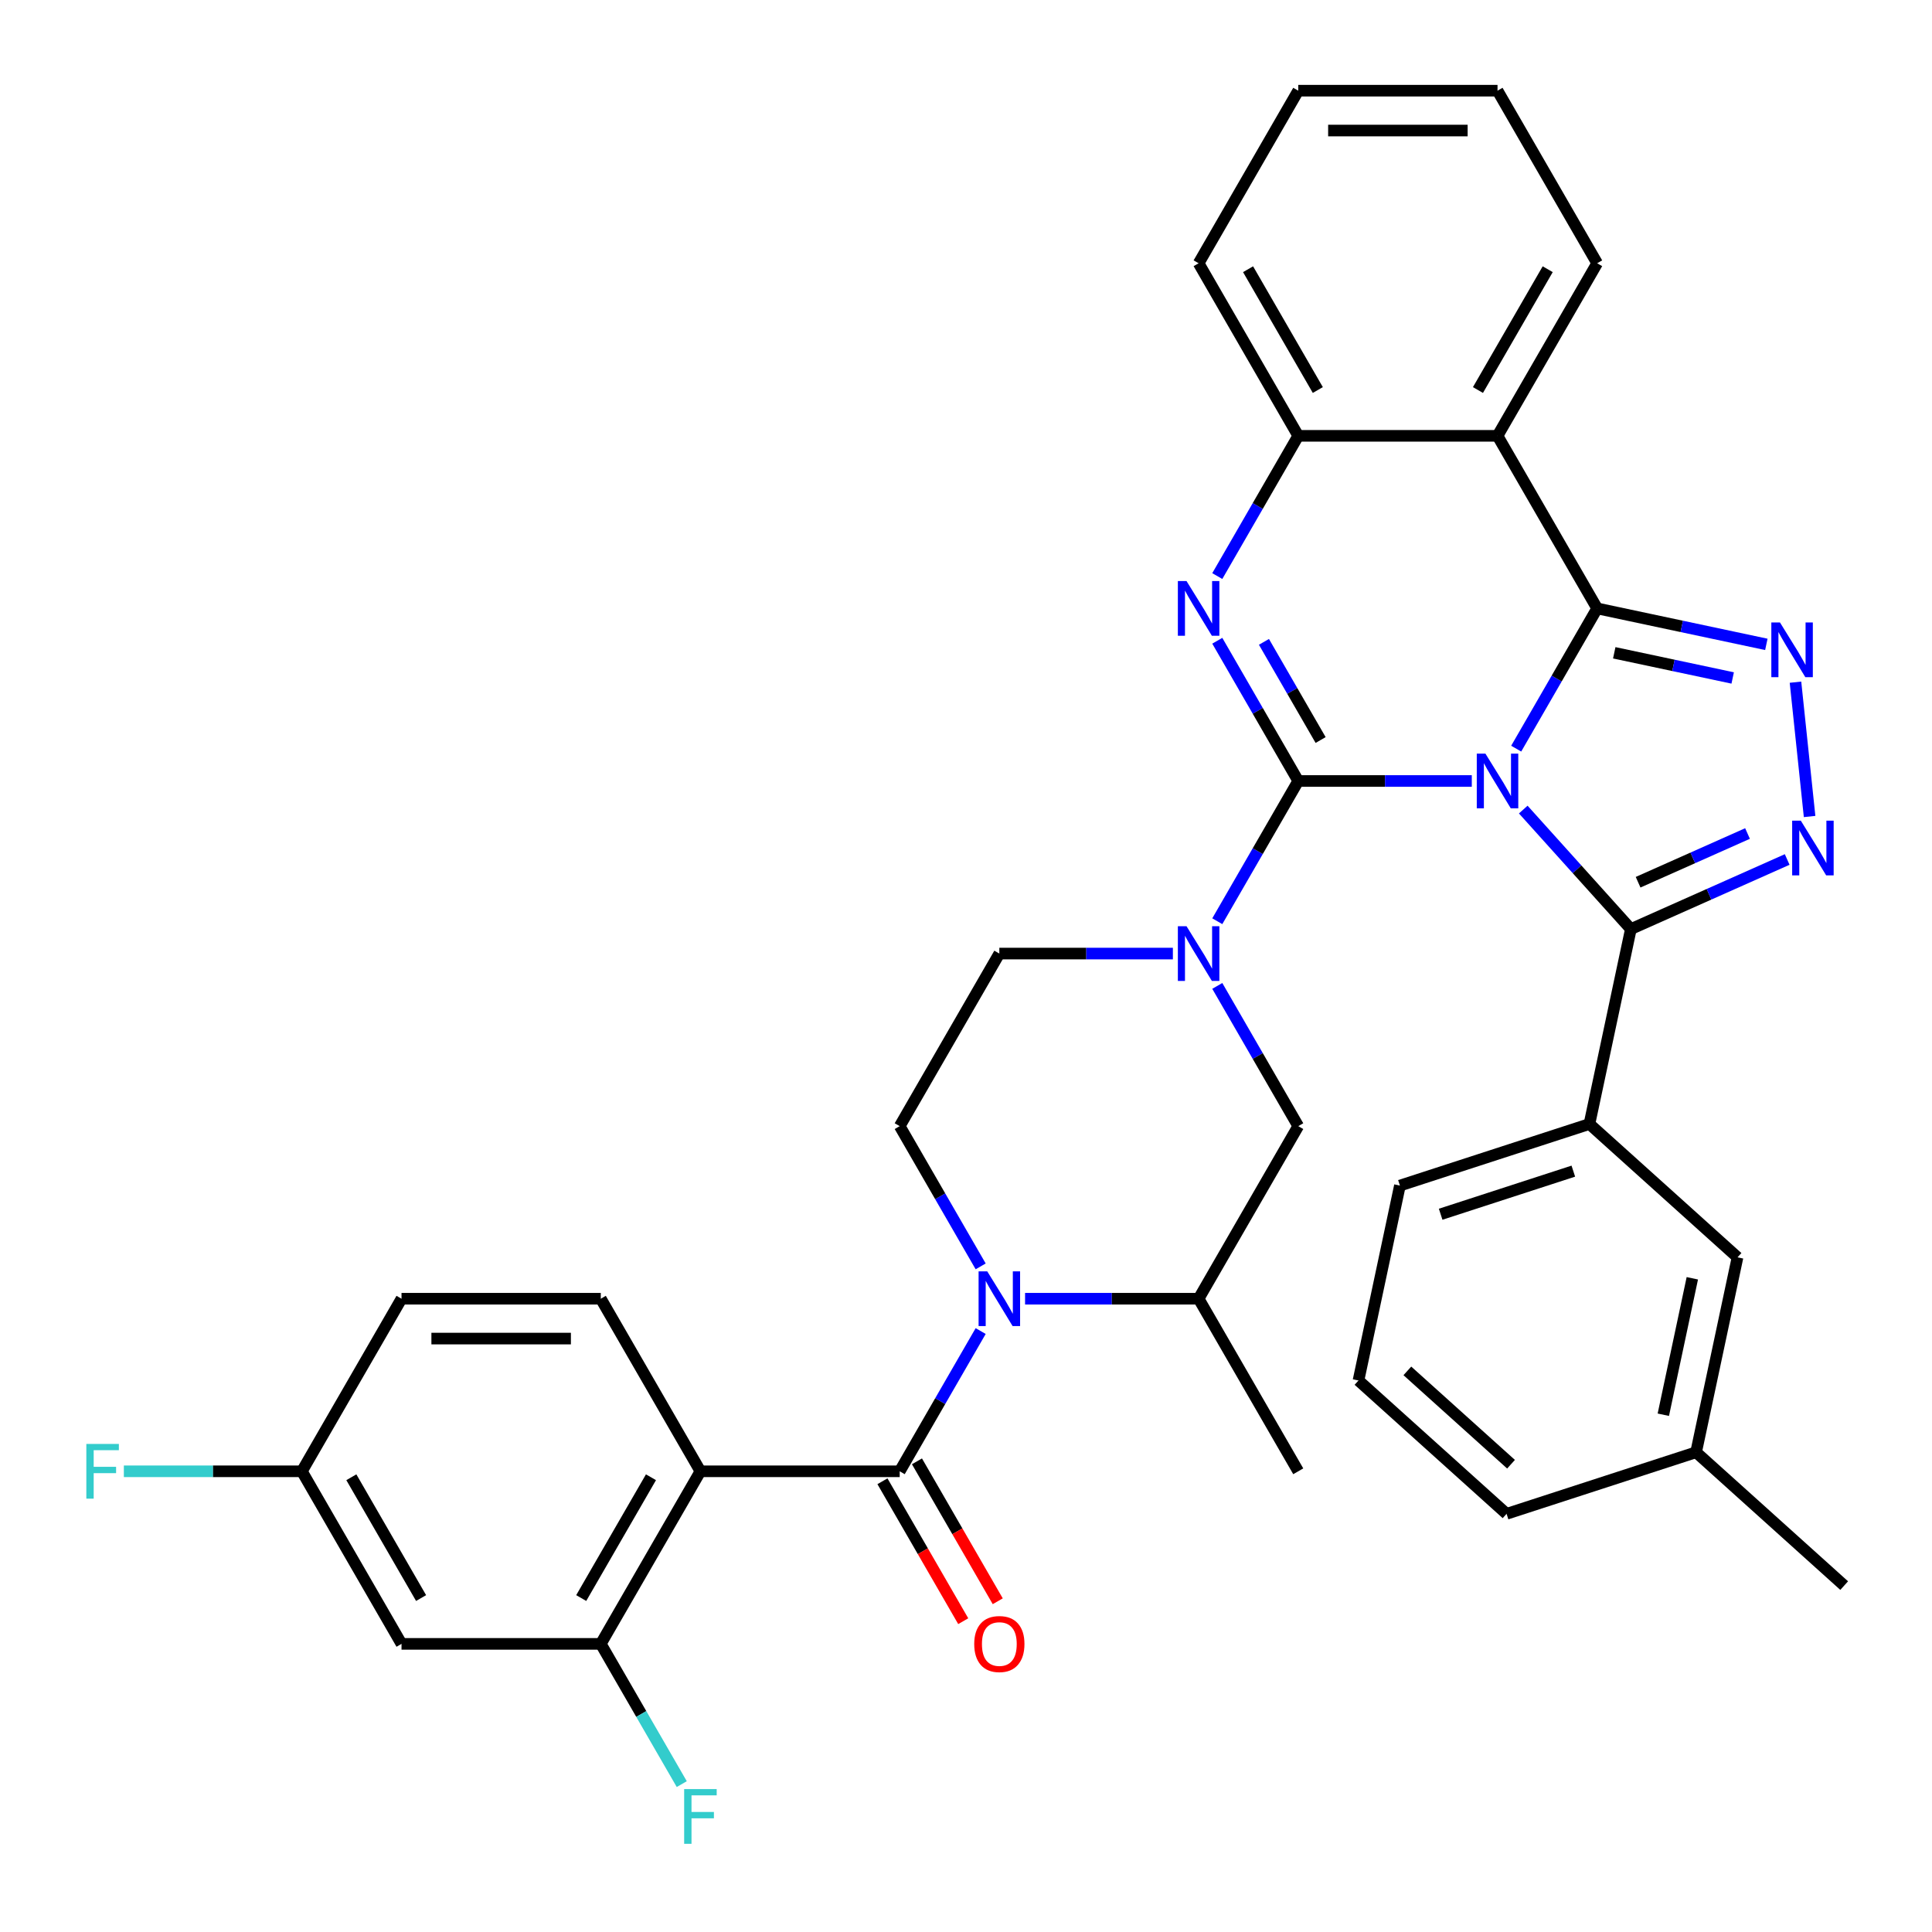 <?xml version='1.0' encoding='iso-8859-1'?>
<svg version='1.1' baseProfile='full'
              xmlns='http://www.w3.org/2000/svg'
                      xmlns:rdkit='http://www.rdkit.org/xml'
                      xmlns:xlink='http://www.w3.org/1999/xlink'
                  xml:space='preserve'
width='1000px' height='1000px' viewBox='0 0 1000 1000'>
<!-- END OF HEADER -->
<rect style='opacity:1.0;fill:#FFFFFF;stroke:none' width='1000' height='1000' x='0' y='0'> </rect>
<path class='bond-0' d='M 207.825,850.865 L 156.253,761.54' style='fill:none;fill-rule:evenodd;stroke:#000000;stroke-width:6px;stroke-linecap:butt;stroke-linejoin:miter;stroke-opacity:1' />
<path class='bond-0' d='M 217.954,827.152 L 181.853,764.624' style='fill:none;fill-rule:evenodd;stroke:#000000;stroke-width:6px;stroke-linecap:butt;stroke-linejoin:miter;stroke-opacity:1' />
<path class='bond-1' d='M 207.825,850.865 L 310.969,850.865' style='fill:none;fill-rule:evenodd;stroke:#000000;stroke-width:6px;stroke-linecap:butt;stroke-linejoin:miter;stroke-opacity:1' />
<path class='bond-2' d='M 530.575,672.215 L 575.488,672.215' style='fill:none;fill-rule:evenodd;stroke:#0000FF;stroke-width:6px;stroke-linecap:butt;stroke-linejoin:miter;stroke-opacity:1' />
<path class='bond-2' d='M 575.488,672.215 L 620.401,672.215' style='fill:none;fill-rule:evenodd;stroke:#000000;stroke-width:6px;stroke-linecap:butt;stroke-linejoin:miter;stroke-opacity:1' />
<path class='bond-3' d='M 507.592,688.953 L 486.638,725.247' style='fill:none;fill-rule:evenodd;stroke:#0000FF;stroke-width:6px;stroke-linecap:butt;stroke-linejoin:miter;stroke-opacity:1' />
<path class='bond-3' d='M 486.638,725.247 L 465.685,761.54' style='fill:none;fill-rule:evenodd;stroke:#000000;stroke-width:6px;stroke-linecap:butt;stroke-linejoin:miter;stroke-opacity:1' />
<path class='bond-4' d='M 507.592,655.476 L 486.638,619.183' style='fill:none;fill-rule:evenodd;stroke:#0000FF;stroke-width:6px;stroke-linecap:butt;stroke-linejoin:miter;stroke-opacity:1' />
<path class='bond-4' d='M 486.638,619.183 L 465.685,582.889' style='fill:none;fill-rule:evenodd;stroke:#000000;stroke-width:6px;stroke-linecap:butt;stroke-linejoin:miter;stroke-opacity:1' />
<path class='bond-5' d='M 456.752,766.697 L 477.66,802.911' style='fill:none;fill-rule:evenodd;stroke:#000000;stroke-width:6px;stroke-linecap:butt;stroke-linejoin:miter;stroke-opacity:1' />
<path class='bond-5' d='M 477.66,802.911 L 498.568,839.124' style='fill:none;fill-rule:evenodd;stroke:#FF0000;stroke-width:6px;stroke-linecap:butt;stroke-linejoin:miter;stroke-opacity:1' />
<path class='bond-5' d='M 474.617,756.383 L 495.525,792.596' style='fill:none;fill-rule:evenodd;stroke:#000000;stroke-width:6px;stroke-linecap:butt;stroke-linejoin:miter;stroke-opacity:1' />
<path class='bond-5' d='M 495.525,792.596 L 516.433,828.81' style='fill:none;fill-rule:evenodd;stroke:#FF0000;stroke-width:6px;stroke-linecap:butt;stroke-linejoin:miter;stroke-opacity:1' />
<path class='bond-6' d='M 465.685,761.54 L 362.541,761.54' style='fill:none;fill-rule:evenodd;stroke:#000000;stroke-width:6px;stroke-linecap:butt;stroke-linejoin:miter;stroke-opacity:1' />
<path class='bond-7' d='M 156.253,761.54 L 207.825,672.215' style='fill:none;fill-rule:evenodd;stroke:#000000;stroke-width:6px;stroke-linecap:butt;stroke-linejoin:miter;stroke-opacity:1' />
<path class='bond-8' d='M 156.253,761.54 L 110.18,761.54' style='fill:none;fill-rule:evenodd;stroke:#000000;stroke-width:6px;stroke-linecap:butt;stroke-linejoin:miter;stroke-opacity:1' />
<path class='bond-8' d='M 110.18,761.54 L 64.107,761.54' style='fill:none;fill-rule:evenodd;stroke:#33CCCC;stroke-width:6px;stroke-linecap:butt;stroke-linejoin:miter;stroke-opacity:1' />
<path class='bond-9' d='M 207.825,672.215 L 310.969,672.215' style='fill:none;fill-rule:evenodd;stroke:#000000;stroke-width:6px;stroke-linecap:butt;stroke-linejoin:miter;stroke-opacity:1' />
<path class='bond-9' d='M 223.296,692.844 L 295.497,692.844' style='fill:none;fill-rule:evenodd;stroke:#000000;stroke-width:6px;stroke-linecap:butt;stroke-linejoin:miter;stroke-opacity:1' />
<path class='bond-10' d='M 630.065,510.303 L 651.019,546.596' style='fill:none;fill-rule:evenodd;stroke:#0000FF;stroke-width:6px;stroke-linecap:butt;stroke-linejoin:miter;stroke-opacity:1' />
<path class='bond-10' d='M 651.019,546.596 L 671.972,582.889' style='fill:none;fill-rule:evenodd;stroke:#000000;stroke-width:6px;stroke-linecap:butt;stroke-linejoin:miter;stroke-opacity:1' />
<path class='bond-11' d='M 630.065,476.825 L 651.019,440.532' style='fill:none;fill-rule:evenodd;stroke:#0000FF;stroke-width:6px;stroke-linecap:butt;stroke-linejoin:miter;stroke-opacity:1' />
<path class='bond-11' d='M 651.019,440.532 L 671.972,404.239' style='fill:none;fill-rule:evenodd;stroke:#000000;stroke-width:6px;stroke-linecap:butt;stroke-linejoin:miter;stroke-opacity:1' />
<path class='bond-12' d='M 607.082,493.564 L 562.169,493.564' style='fill:none;fill-rule:evenodd;stroke:#0000FF;stroke-width:6px;stroke-linecap:butt;stroke-linejoin:miter;stroke-opacity:1' />
<path class='bond-12' d='M 562.169,493.564 L 517.257,493.564' style='fill:none;fill-rule:evenodd;stroke:#000000;stroke-width:6px;stroke-linecap:butt;stroke-linejoin:miter;stroke-opacity:1' />
<path class='bond-13' d='M 620.401,672.215 L 671.972,582.889' style='fill:none;fill-rule:evenodd;stroke:#000000;stroke-width:6px;stroke-linecap:butt;stroke-linejoin:miter;stroke-opacity:1' />
<path class='bond-14' d='M 620.401,672.215 L 671.972,761.54' style='fill:none;fill-rule:evenodd;stroke:#000000;stroke-width:6px;stroke-linecap:butt;stroke-linejoin:miter;stroke-opacity:1' />
<path class='bond-15' d='M 630.065,298.175 L 651.019,261.881' style='fill:none;fill-rule:evenodd;stroke:#0000FF;stroke-width:6px;stroke-linecap:butt;stroke-linejoin:miter;stroke-opacity:1' />
<path class='bond-15' d='M 651.019,261.881 L 671.972,225.588' style='fill:none;fill-rule:evenodd;stroke:#000000;stroke-width:6px;stroke-linecap:butt;stroke-linejoin:miter;stroke-opacity:1' />
<path class='bond-16' d='M 630.065,331.652 L 651.019,367.945' style='fill:none;fill-rule:evenodd;stroke:#0000FF;stroke-width:6px;stroke-linecap:butt;stroke-linejoin:miter;stroke-opacity:1' />
<path class='bond-16' d='M 651.019,367.945 L 671.972,404.239' style='fill:none;fill-rule:evenodd;stroke:#000000;stroke-width:6px;stroke-linecap:butt;stroke-linejoin:miter;stroke-opacity:1' />
<path class='bond-16' d='M 654.216,332.226 L 668.884,357.631' style='fill:none;fill-rule:evenodd;stroke:#0000FF;stroke-width:6px;stroke-linecap:butt;stroke-linejoin:miter;stroke-opacity:1' />
<path class='bond-16' d='M 668.884,357.631 L 683.551,383.036' style='fill:none;fill-rule:evenodd;stroke:#000000;stroke-width:6px;stroke-linecap:butt;stroke-linejoin:miter;stroke-opacity:1' />
<path class='bond-17' d='M 671.972,404.239 L 716.885,404.239' style='fill:none;fill-rule:evenodd;stroke:#000000;stroke-width:6px;stroke-linecap:butt;stroke-linejoin:miter;stroke-opacity:1' />
<path class='bond-17' d='M 716.885,404.239 L 761.798,404.239' style='fill:none;fill-rule:evenodd;stroke:#0000FF;stroke-width:6px;stroke-linecap:butt;stroke-linejoin:miter;stroke-opacity:1' />
<path class='bond-18' d='M 784.781,387.5 L 805.735,351.207' style='fill:none;fill-rule:evenodd;stroke:#0000FF;stroke-width:6px;stroke-linecap:butt;stroke-linejoin:miter;stroke-opacity:1' />
<path class='bond-18' d='M 805.735,351.207 L 826.688,314.913' style='fill:none;fill-rule:evenodd;stroke:#000000;stroke-width:6px;stroke-linecap:butt;stroke-linejoin:miter;stroke-opacity:1' />
<path class='bond-19' d='M 788.435,419.031 L 816.284,449.96' style='fill:none;fill-rule:evenodd;stroke:#0000FF;stroke-width:6px;stroke-linecap:butt;stroke-linejoin:miter;stroke-opacity:1' />
<path class='bond-19' d='M 816.284,449.96 L 844.133,480.89' style='fill:none;fill-rule:evenodd;stroke:#000000;stroke-width:6px;stroke-linecap:butt;stroke-linejoin:miter;stroke-opacity:1' />
<path class='bond-20' d='M 826.688,314.913 L 775.116,225.588' style='fill:none;fill-rule:evenodd;stroke:#000000;stroke-width:6px;stroke-linecap:butt;stroke-linejoin:miter;stroke-opacity:1' />
<path class='bond-21' d='M 826.688,314.913 L 870.474,324.22' style='fill:none;fill-rule:evenodd;stroke:#000000;stroke-width:6px;stroke-linecap:butt;stroke-linejoin:miter;stroke-opacity:1' />
<path class='bond-21' d='M 870.474,324.22 L 914.26,333.527' style='fill:none;fill-rule:evenodd;stroke:#0000FF;stroke-width:6px;stroke-linecap:butt;stroke-linejoin:miter;stroke-opacity:1' />
<path class='bond-21' d='M 835.535,337.884 L 866.185,344.398' style='fill:none;fill-rule:evenodd;stroke:#000000;stroke-width:6px;stroke-linecap:butt;stroke-linejoin:miter;stroke-opacity:1' />
<path class='bond-21' d='M 866.185,344.398 L 896.835,350.913' style='fill:none;fill-rule:evenodd;stroke:#0000FF;stroke-width:6px;stroke-linecap:butt;stroke-linejoin:miter;stroke-opacity:1' />
<path class='bond-22' d='M 671.972,225.588 L 620.401,136.263' style='fill:none;fill-rule:evenodd;stroke:#000000;stroke-width:6px;stroke-linecap:butt;stroke-linejoin:miter;stroke-opacity:1' />
<path class='bond-22' d='M 682.102,201.875 L 646.001,139.347' style='fill:none;fill-rule:evenodd;stroke:#000000;stroke-width:6px;stroke-linecap:butt;stroke-linejoin:miter;stroke-opacity:1' />
<path class='bond-23' d='M 671.972,225.588 L 775.116,225.588' style='fill:none;fill-rule:evenodd;stroke:#000000;stroke-width:6px;stroke-linecap:butt;stroke-linejoin:miter;stroke-opacity:1' />
<path class='bond-24' d='M 775.116,225.588 L 826.688,136.263' style='fill:none;fill-rule:evenodd;stroke:#000000;stroke-width:6px;stroke-linecap:butt;stroke-linejoin:miter;stroke-opacity:1' />
<path class='bond-24' d='M 764.987,201.875 L 801.088,139.347' style='fill:none;fill-rule:evenodd;stroke:#000000;stroke-width:6px;stroke-linecap:butt;stroke-linejoin:miter;stroke-opacity:1' />
<path class='bond-25' d='M 929.338,353.097 L 936.645,422.619' style='fill:none;fill-rule:evenodd;stroke:#0000FF;stroke-width:6px;stroke-linecap:butt;stroke-linejoin:miter;stroke-opacity:1' />
<path class='bond-26' d='M 844.133,480.89 L 884.587,462.878' style='fill:none;fill-rule:evenodd;stroke:#000000;stroke-width:6px;stroke-linecap:butt;stroke-linejoin:miter;stroke-opacity:1' />
<path class='bond-26' d='M 884.587,462.878 L 925.041,444.867' style='fill:none;fill-rule:evenodd;stroke:#0000FF;stroke-width:6px;stroke-linecap:butt;stroke-linejoin:miter;stroke-opacity:1' />
<path class='bond-26' d='M 847.879,456.641 L 876.197,444.033' style='fill:none;fill-rule:evenodd;stroke:#000000;stroke-width:6px;stroke-linecap:butt;stroke-linejoin:miter;stroke-opacity:1' />
<path class='bond-26' d='M 876.197,444.033 L 904.515,431.425' style='fill:none;fill-rule:evenodd;stroke:#0000FF;stroke-width:6px;stroke-linecap:butt;stroke-linejoin:miter;stroke-opacity:1' />
<path class='bond-27' d='M 844.133,480.89 L 822.688,581.78' style='fill:none;fill-rule:evenodd;stroke:#000000;stroke-width:6px;stroke-linecap:butt;stroke-linejoin:miter;stroke-opacity:1' />
<path class='bond-28' d='M 822.688,581.78 L 724.593,613.653' style='fill:none;fill-rule:evenodd;stroke:#000000;stroke-width:6px;stroke-linecap:butt;stroke-linejoin:miter;stroke-opacity:1' />
<path class='bond-28' d='M 814.349,606.18 L 745.682,628.491' style='fill:none;fill-rule:evenodd;stroke:#000000;stroke-width:6px;stroke-linecap:butt;stroke-linejoin:miter;stroke-opacity:1' />
<path class='bond-29' d='M 822.688,581.78 L 899.339,650.797' style='fill:none;fill-rule:evenodd;stroke:#000000;stroke-width:6px;stroke-linecap:butt;stroke-linejoin:miter;stroke-opacity:1' />
<path class='bond-30' d='M 724.593,613.653 L 703.148,714.543' style='fill:none;fill-rule:evenodd;stroke:#000000;stroke-width:6px;stroke-linecap:butt;stroke-linejoin:miter;stroke-opacity:1' />
<path class='bond-31' d='M 899.339,650.797 L 877.895,751.687' style='fill:none;fill-rule:evenodd;stroke:#000000;stroke-width:6px;stroke-linecap:butt;stroke-linejoin:miter;stroke-opacity:1' />
<path class='bond-31' d='M 875.945,661.641 L 860.933,732.264' style='fill:none;fill-rule:evenodd;stroke:#000000;stroke-width:6px;stroke-linecap:butt;stroke-linejoin:miter;stroke-opacity:1' />
<path class='bond-32' d='M 826.688,136.263 L 775.116,46.938' style='fill:none;fill-rule:evenodd;stroke:#000000;stroke-width:6px;stroke-linecap:butt;stroke-linejoin:miter;stroke-opacity:1' />
<path class='bond-33' d='M 775.116,46.938 L 671.972,46.938' style='fill:none;fill-rule:evenodd;stroke:#000000;stroke-width:6px;stroke-linecap:butt;stroke-linejoin:miter;stroke-opacity:1' />
<path class='bond-33' d='M 759.645,67.566 L 687.444,67.566' style='fill:none;fill-rule:evenodd;stroke:#000000;stroke-width:6px;stroke-linecap:butt;stroke-linejoin:miter;stroke-opacity:1' />
<path class='bond-34' d='M 671.972,46.938 L 620.401,136.263' style='fill:none;fill-rule:evenodd;stroke:#000000;stroke-width:6px;stroke-linecap:butt;stroke-linejoin:miter;stroke-opacity:1' />
<path class='bond-35' d='M 703.148,714.543 L 779.799,783.56' style='fill:none;fill-rule:evenodd;stroke:#000000;stroke-width:6px;stroke-linecap:butt;stroke-linejoin:miter;stroke-opacity:1' />
<path class='bond-35' d='M 728.449,709.565 L 782.104,757.877' style='fill:none;fill-rule:evenodd;stroke:#000000;stroke-width:6px;stroke-linecap:butt;stroke-linejoin:miter;stroke-opacity:1' />
<path class='bond-36' d='M 877.895,751.687 L 779.799,783.56' style='fill:none;fill-rule:evenodd;stroke:#000000;stroke-width:6px;stroke-linecap:butt;stroke-linejoin:miter;stroke-opacity:1' />
<path class='bond-37' d='M 877.895,751.687 L 954.545,820.703' style='fill:none;fill-rule:evenodd;stroke:#000000;stroke-width:6px;stroke-linecap:butt;stroke-linejoin:miter;stroke-opacity:1' />
<path class='bond-38' d='M 465.685,582.889 L 517.257,493.564' style='fill:none;fill-rule:evenodd;stroke:#000000;stroke-width:6px;stroke-linecap:butt;stroke-linejoin:miter;stroke-opacity:1' />
<path class='bond-39' d='M 310.969,672.215 L 362.541,761.54' style='fill:none;fill-rule:evenodd;stroke:#000000;stroke-width:6px;stroke-linecap:butt;stroke-linejoin:miter;stroke-opacity:1' />
<path class='bond-40' d='M 362.541,761.54 L 310.969,850.865' style='fill:none;fill-rule:evenodd;stroke:#000000;stroke-width:6px;stroke-linecap:butt;stroke-linejoin:miter;stroke-opacity:1' />
<path class='bond-40' d='M 336.94,764.624 L 300.839,827.152' style='fill:none;fill-rule:evenodd;stroke:#000000;stroke-width:6px;stroke-linecap:butt;stroke-linejoin:miter;stroke-opacity:1' />
<path class='bond-41' d='M 310.969,850.865 L 331.923,887.159' style='fill:none;fill-rule:evenodd;stroke:#000000;stroke-width:6px;stroke-linecap:butt;stroke-linejoin:miter;stroke-opacity:1' />
<path class='bond-41' d='M 331.923,887.159 L 352.876,923.452' style='fill:none;fill-rule:evenodd;stroke:#33CCCC;stroke-width:6px;stroke-linecap:butt;stroke-linejoin:miter;stroke-opacity:1' />
<path  class='atom-1' d='M 510.997 658.055
L 520.277 673.055
Q 521.197 674.535, 522.677 677.215
Q 524.157 679.895, 524.237 680.055
L 524.237 658.055
L 527.997 658.055
L 527.997 686.375
L 524.117 686.375
L 514.157 669.975
Q 512.997 668.055, 511.757 665.855
Q 510.557 663.655, 510.197 662.975
L 510.197 686.375
L 506.517 686.375
L 506.517 658.055
L 510.997 658.055
' fill='#0000FF'/>
<path  class='atom-3' d='M 504.257 850.945
Q 504.257 844.145, 507.617 840.345
Q 510.977 836.545, 517.257 836.545
Q 523.537 836.545, 526.897 840.345
Q 530.257 844.145, 530.257 850.945
Q 530.257 857.825, 526.857 861.745
Q 523.457 865.625, 517.257 865.625
Q 511.017 865.625, 507.617 861.745
Q 504.257 857.865, 504.257 850.945
M 517.257 862.425
Q 521.577 862.425, 523.897 859.545
Q 526.257 856.625, 526.257 850.945
Q 526.257 845.385, 523.897 842.585
Q 521.577 839.745, 517.257 839.745
Q 512.937 839.745, 510.577 842.545
Q 508.257 845.345, 508.257 850.945
Q 508.257 856.665, 510.577 859.545
Q 512.937 862.425, 517.257 862.425
' fill='#FF0000'/>
<path  class='atom-6' d='M 614.141 479.404
L 623.421 494.404
Q 624.341 495.884, 625.821 498.564
Q 627.301 501.244, 627.381 501.404
L 627.381 479.404
L 631.141 479.404
L 631.141 507.724
L 627.261 507.724
L 617.301 491.324
Q 616.141 489.404, 614.901 487.204
Q 613.701 485.004, 613.341 484.324
L 613.341 507.724
L 609.661 507.724
L 609.661 479.404
L 614.141 479.404
' fill='#0000FF'/>
<path  class='atom-8' d='M 614.141 300.753
L 623.421 315.753
Q 624.341 317.233, 625.821 319.913
Q 627.301 322.593, 627.381 322.753
L 627.381 300.753
L 631.141 300.753
L 631.141 329.073
L 627.261 329.073
L 617.301 312.673
Q 616.141 310.753, 614.901 308.553
Q 613.701 306.353, 613.341 305.673
L 613.341 329.073
L 609.661 329.073
L 609.661 300.753
L 614.141 300.753
' fill='#0000FF'/>
<path  class='atom-10' d='M 768.856 390.079
L 778.136 405.079
Q 779.056 406.559, 780.536 409.239
Q 782.016 411.919, 782.096 412.079
L 782.096 390.079
L 785.856 390.079
L 785.856 418.399
L 781.976 418.399
L 772.016 401.999
Q 770.856 400.079, 769.616 397.879
Q 768.416 395.679, 768.056 394.999
L 768.056 418.399
L 764.376 418.399
L 764.376 390.079
L 768.856 390.079
' fill='#0000FF'/>
<path  class='atom-14' d='M 921.319 322.198
L 930.599 337.198
Q 931.519 338.678, 932.999 341.358
Q 934.479 344.038, 934.559 344.198
L 934.559 322.198
L 938.319 322.198
L 938.319 350.518
L 934.439 350.518
L 924.479 334.118
Q 923.319 332.198, 922.079 329.998
Q 920.879 327.798, 920.519 327.118
L 920.519 350.518
L 916.839 350.518
L 916.839 322.198
L 921.319 322.198
' fill='#0000FF'/>
<path  class='atom-16' d='M 932.1 424.777
L 941.38 439.777
Q 942.3 441.257, 943.78 443.937
Q 945.26 446.617, 945.34 446.777
L 945.34 424.777
L 949.1 424.777
L 949.1 453.097
L 945.22 453.097
L 935.26 436.697
Q 934.1 434.777, 932.86 432.577
Q 931.66 430.377, 931.3 429.697
L 931.3 453.097
L 927.62 453.097
L 927.62 424.777
L 932.1 424.777
' fill='#0000FF'/>
<path  class='atom-35' d='M 354.121 926.031
L 370.961 926.031
L 370.961 929.271
L 357.921 929.271
L 357.921 937.871
L 369.521 937.871
L 369.521 941.151
L 357.921 941.151
L 357.921 954.351
L 354.121 954.351
L 354.121 926.031
' fill='#33CCCC'/>
<path  class='atom-36' d='M 44.689 747.38
L 61.529 747.38
L 61.529 750.62
L 48.489 750.62
L 48.489 759.22
L 60.089 759.22
L 60.089 762.5
L 48.489 762.5
L 48.489 775.7
L 44.689 775.7
L 44.689 747.38
' fill='#33CCCC'/>
</svg>
